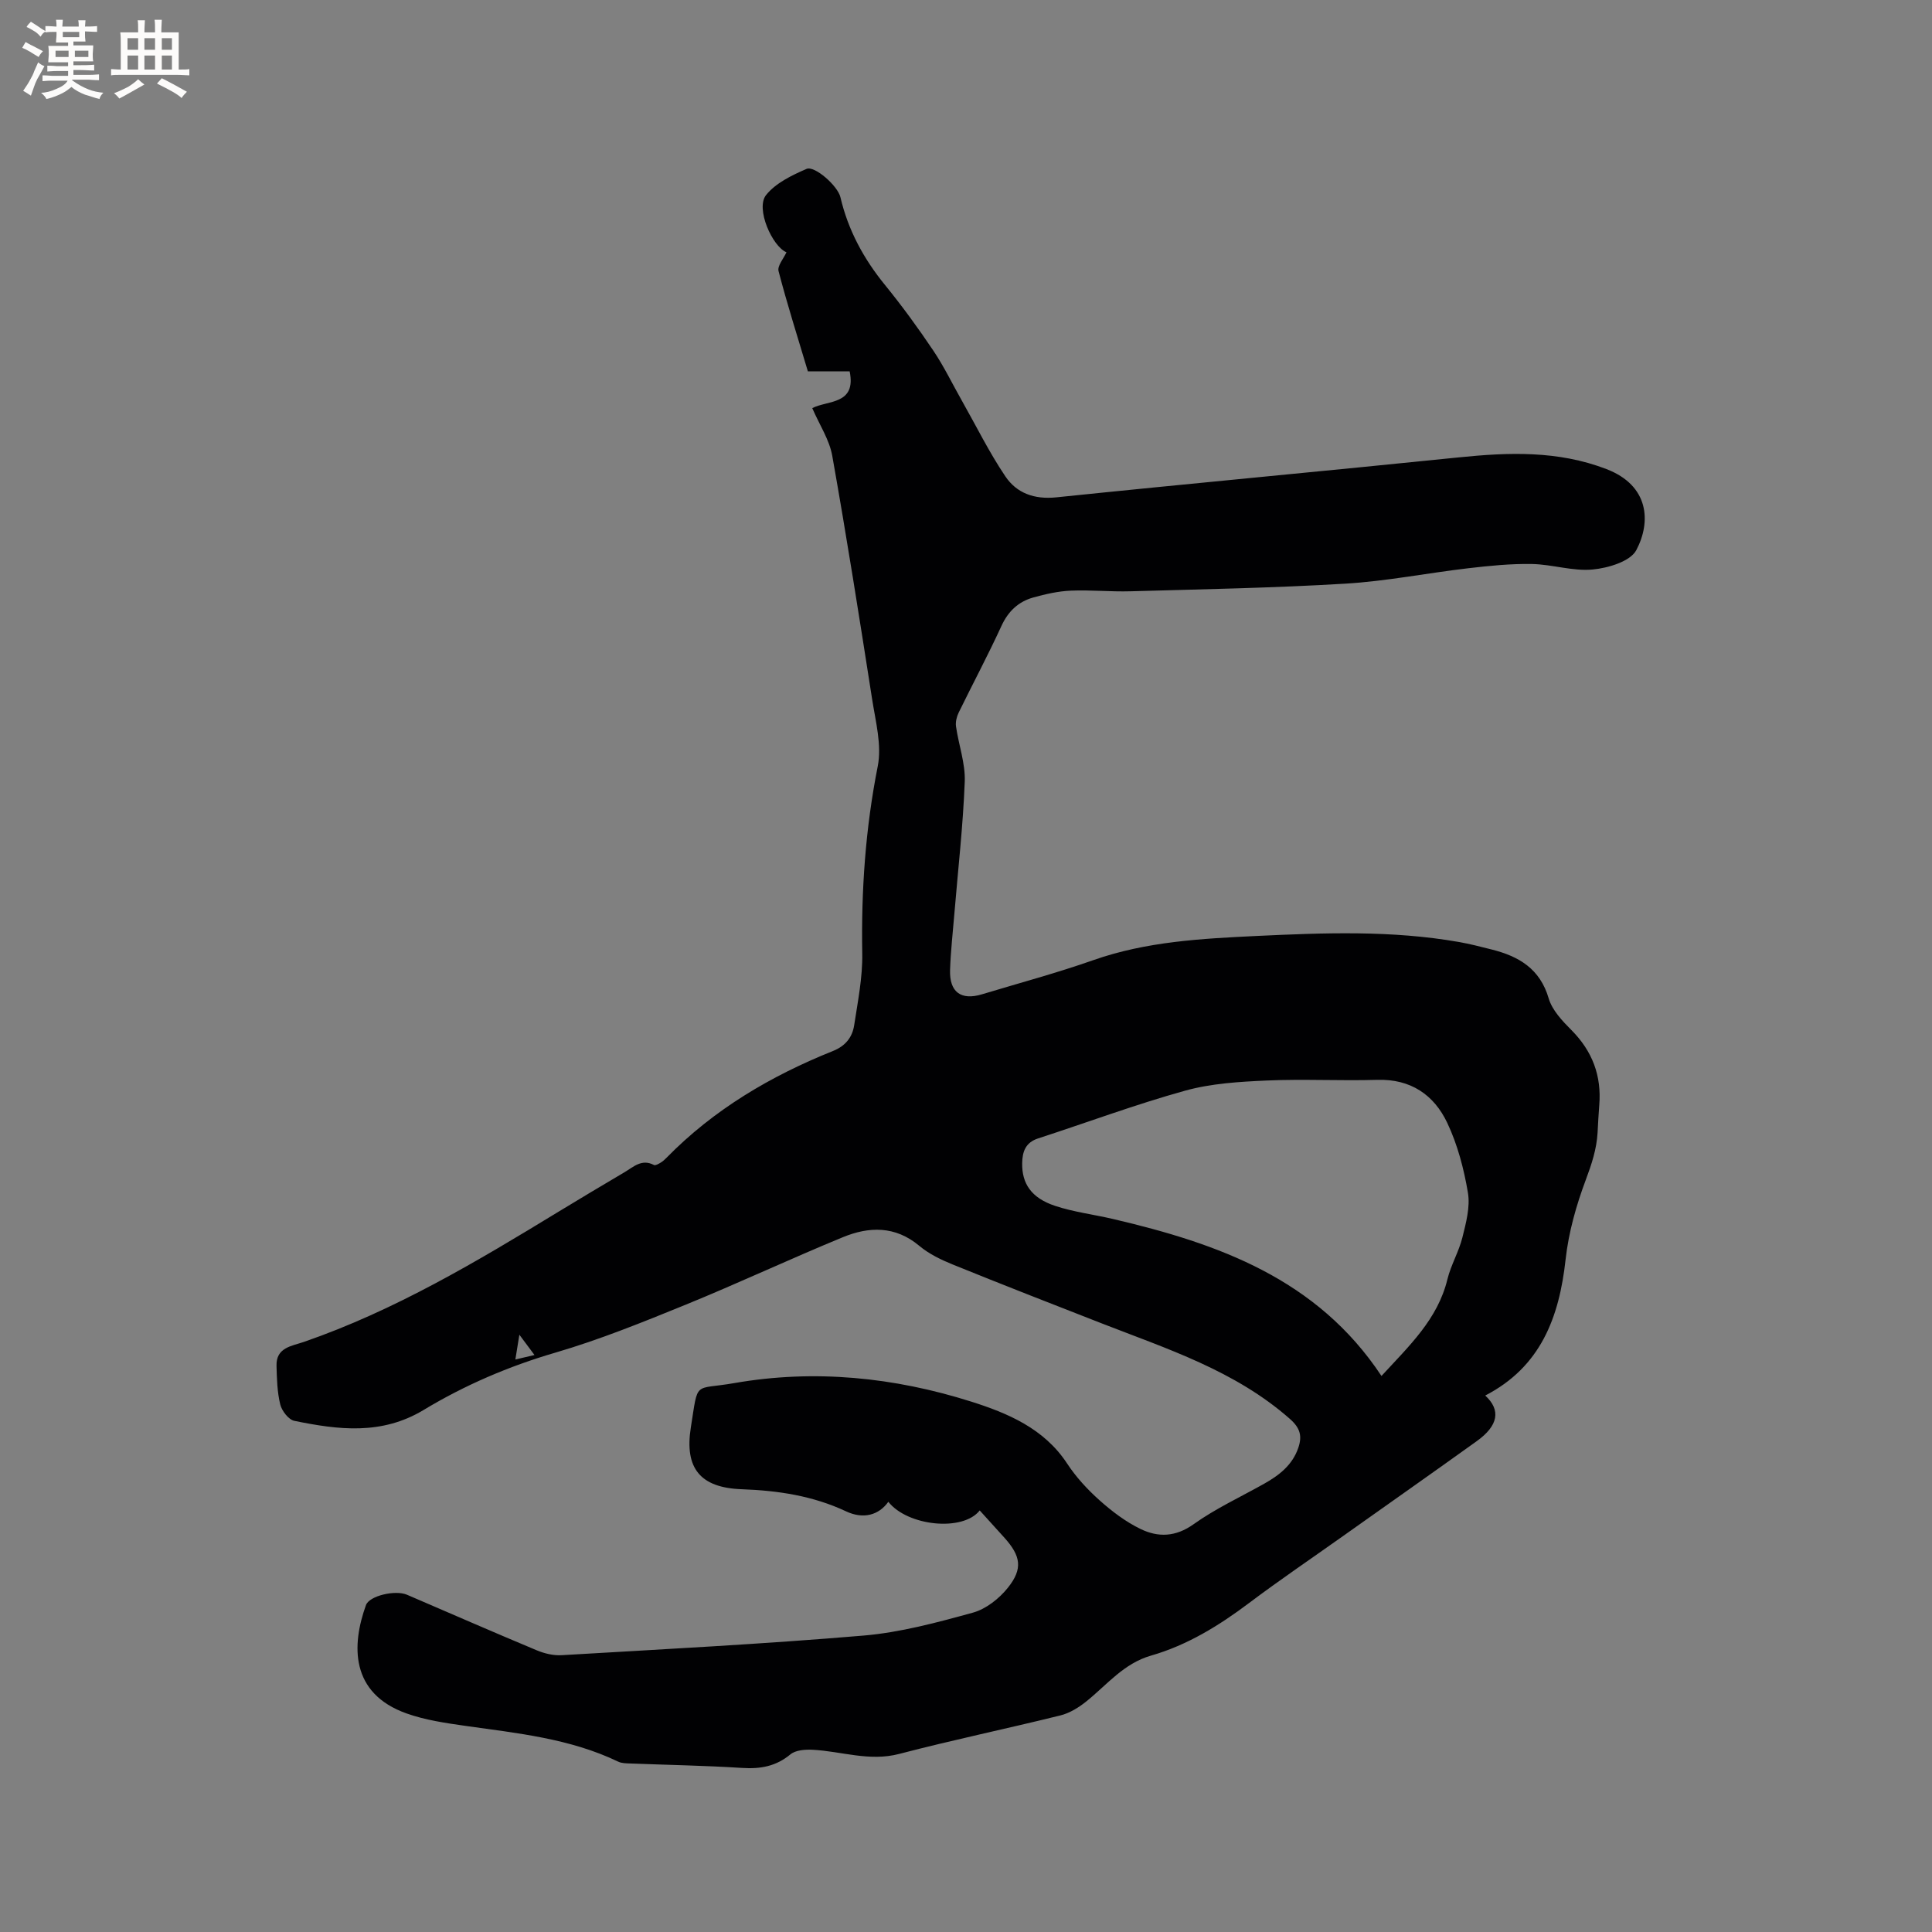 <svg enable-background="new 0 0 400 400" viewBox="0 0 400 400" xmlns="http://www.w3.org/2000/svg"><rect x="0" y="0" width="400" height="400" fill="#808080" stroke="none"/><path d="m202.84 312.72c-3.48 4.45-14.95 3.25-18.92-1.79-1.96 2.75-5.15 3.67-8.75 1.98-6.87-3.23-14.12-4.31-21.59-4.58-8.55-.3-11.9-4.29-10.55-12.79 1.58-9.93.48-7.69 9.03-9.19 16.57-2.89 33.06-1.21 48.99 3.83 7.53 2.38 15.11 5.55 19.88 12.82 1.84 2.81 4.21 5.38 6.72 7.62 2.56 2.29 5.41 4.45 8.49 5.94 3.63 1.76 7.25 1.68 11-1 4.54-3.24 9.7-5.62 14.59-8.37 3.11-1.75 5.84-3.86 7.06-7.41.83-2.42.44-4.1-1.73-6.01-11.36-10.01-25.43-14.5-39.12-19.84-10.26-4-20.51-8-30.72-12.14-2.43-.99-4.91-2.19-6.9-3.86-4.98-4.17-10.41-4.01-15.84-1.77-10.96 4.51-21.71 9.56-32.68 14.03-8.81 3.59-17.68 7.18-26.79 9.85-9.66 2.82-18.78 6.73-27.29 11.87-8.74 5.27-17.68 4.12-26.78 2.26-1.19-.24-2.6-2.07-2.92-3.4-.63-2.58-.7-5.32-.77-8.01-.1-3.78 3.15-4.07 5.63-4.92 18.87-6.52 35.87-16.67 52.79-26.99 4.52-2.76 9.08-5.46 13.64-8.16 1.86-1.11 3.57-2.82 6.08-1.49.3.16.96-.23 1.38-.48.45-.26.85-.64 1.22-1.01 9.8-10.01 21.59-16.95 34.48-22.12 2.6-1.04 4-2.86 4.38-5.34.75-4.91 1.75-9.87 1.67-14.79-.23-13.08.66-25.96 3.21-38.83.86-4.35-.44-9.21-1.15-13.77-2.63-16.85-5.29-33.7-8.27-50.49-.59-3.33-2.64-6.4-4.14-9.87 3.13-1.66 9.18-.64 7.74-7.62-2.86 0-5.87 0-8.65 0-2.14-7.17-4.29-13.91-6.07-20.75-.28-1.09 1.05-2.6 1.64-3.9-2.93-1.19-6.45-9.07-4.22-11.85 1.98-2.48 5.33-4.09 8.37-5.41 1.68-.73 6.47 3.51 7.02 5.86 1.6 6.84 4.82 12.77 9.25 18.2 3.54 4.35 6.86 8.91 9.99 13.57 2.22 3.3 3.96 6.93 5.93 10.4 2.96 5.23 5.63 10.66 8.98 15.63 2.34 3.47 5.98 4.81 10.54 4.34 27.72-2.87 55.48-5.42 83.2-8.26 10.42-1.07 20.65-1.46 30.71 2.41 8.84 3.4 9.28 10.9 6.18 16.78-1.24 2.34-5.83 3.71-9.04 4.01-4.11.39-8.36-1.06-12.56-1.14-4.39-.08-8.82.37-13.2.88-8.49.99-16.93 2.68-25.45 3.19-14.8.89-29.64 1.16-44.47 1.58-4.12.12-8.27-.31-12.38-.13-2.6.11-5.22.71-7.74 1.41-3.08.86-5.2 2.84-6.6 5.89-2.78 6.06-5.93 11.95-8.86 17.95-.41.85-.68 1.94-.55 2.86.55 3.83 1.96 7.66 1.81 11.44-.35 9.1-1.39 18.17-2.14 27.25-.32 3.91-.77 7.81-.9 11.73-.15 4.59 2.27 6.35 6.61 5.04 7.7-2.33 15.49-4.41 23.07-7.08 10.99-3.86 22.38-4.45 33.81-5 13.98-.66 27.97-1.19 41.86 1.25 2.29.4 4.55.99 6.81 1.56 5.6 1.41 9.98 3.97 11.78 10.12.72 2.45 2.82 4.66 4.72 6.57 4.33 4.36 6.25 9.46 5.75 15.53-.16 1.9-.24 3.81-.35 5.72-.2 3.39-1.22 6.48-2.42 9.69-1.99 5.3-3.58 10.92-4.2 16.54-1.32 12.02-5.17 22.25-16.64 28.17 3.29 3.02 2.71 6.24-1.75 9.44-9.21 6.61-18.49 13.13-27.74 19.69-6.48 4.6-13.07 9.06-19.42 13.84-6.23 4.68-12.78 8.72-20.3 10.88-5.61 1.61-9.08 6.01-13.33 9.44-1.58 1.28-3.48 2.46-5.42 2.94-11.1 2.75-22.31 5.08-33.37 7.97-6.19 1.62-11.95-.55-17.91-.86-1.55-.08-3.54.06-4.62.96-3.01 2.49-6.22 3.04-9.99 2.8-7.72-.49-15.45-.62-23.18-.92-.83-.03-1.75-.03-2.48-.38-10.03-4.82-20.92-5.89-31.72-7.42-4.07-.58-8.23-1.19-12.07-2.55-11.77-4.18-11.4-14.22-8.43-22.44.7-1.94 6.08-3.18 8.48-2.15 8.95 3.84 17.87 7.75 26.86 11.5 1.6.67 3.46 1.12 5.17 1.02 20.84-1.23 41.69-2.3 62.49-4.06 7.64-.65 15.22-2.7 22.66-4.75 2.72-.75 5.46-2.92 7.26-5.18 3.13-3.93 2.64-6.55-.7-10.29-1.72-1.91-3.43-3.78-5.15-5.69zm83.18-27.84c5.74-6.24 11.64-11.74 13.65-20.01.72-2.96 2.36-5.69 3.1-8.65.75-3.02 1.64-6.32 1.15-9.27-.83-4.94-2.15-9.98-4.29-14.49-2.74-5.78-7.56-9.1-14.48-8.89-7.62.23-15.27-.2-22.89.14-5.66.25-11.48.6-16.89 2.1-10.27 2.85-20.3 6.59-30.45 9.89-2.58.84-3.25 2.71-3.29 5.12-.07 4.23 1.89 7.21 6.81 8.84 3.89 1.29 8.04 1.79 12.05 2.73 21.74 5.09 42.21 12.37 55.53 32.49zm-178.49-8.54c-.34 2.07-.55 3.42-.83 5.13 1.45-.34 2.47-.58 3.96-.93-1.08-1.44-1.89-2.53-3.13-4.2z" fill="#010103"/><g fill="#fcfbfa"><path d="m6.8 9.5c.6.3 1.3.7 2.1 1.1-.4.4-.7.8-.9 1.2-.7-.4-1.3-.8-1.8-1.1s-1.1-.6-1.6-.8c.2-.4.5-.8.7-1.2.4.2.8.5 1.5.8zm.9 6.9c-.3.6-.5 1.1-.7 1.7s-.4 1.1-.6 1.7c-.6-.4-1.1-.7-1.6-1 .7-1 1.2-1.8 1.5-2.4.3-.5.6-1.1.8-1.7.3-.6.5-1.2.8-1.8.3.3.8.6 1.3.8-.7 1.3-1.2 2.2-1.5 2.7zm.1-11c.4.3 1 .7 1.7 1.1-.5.2-.8.6-1.1 1.1-.5-.6-1-1-1.4-1.2s-.9-.6-1.5-.8c.2-.4.5-.7.9-1.1.5.3.9.6 1.4.9zm10.5 13.1c1 .4 2 .6 3.1.7-.4.4-.7.8-.8 1.3-.9-.2-1.9-.6-3-.9-1-.4-2-.9-2.8-1.6-.5.4-1.1.9-1.9 1.3s-1.9.9-3.3 1.2c-.1-.3-.5-.8-1.1-1.3 1 0 2.1-.3 3.2-.8 1.2-.5 1.9-1 2.3-1.7h-3.2c-.4 0-1 0-2 .1v-1.2c1 0 1.7.1 2 .1h3.3v-1h-2.3c-.2 0-.9 0-2 .1v-1.2c1.2 0 1.9.1 2 .1h2.3v-.8h-4.1c0-.7.1-1.2.1-1.6 0-.5 0-1.1-.1-1.8h4.1v-.7h-2.5c0-.6.1-1.1.1-1.6v-.6h-.5c-.4 0-1 0-1.8.1v-1.3c1.2 0 1.9.1 2.1.1h.2c0-.3 0-.8-.1-1.4h1.4c0 .6-.1 1-.1 1.4h3.4c0-.4 0-.8-.1-1.3h1.5c0 .4-.1.9-.1 1.3.7 0 1.5 0 2.5-.1v1.2c-1 0-1.8-.1-2.5-.1v.6c0 .3 0 .8.1 1.5h-2.5v.8h4.1c0 .7-.1 1.3-.1 1.8s0 1 .1 1.5h-4.1v.8h1.4c.8 0 1.8 0 2.9-.1v1.2c-1 0-1.9-.1-2.8-.1h-1.5v1h3.2c.3 0 1 0 2.1-.1v1.2c-1.1 0-1.8-.1-2.1-.1h-3.4l-.1.1c1.4 1 2.4 1.5 3.4 1.9zm-4.1-6.7v-1.3h-2.7v1.3zm2.2-4.1v-1.1h-3.4v1.1zm1.9 4.1v-1.3h-2.8v1.3z"/><path d="m37 6.7v2.3 5.4c1 0 1.8 0 2.2-.1v1.3c-.6 0-1.5-.1-2.5-.1h-11.9c-.7 0-1.3 0-1.8.1v-1.3c.5 0 1.1.1 2 .1v-5.2c0-1 0-1.8-.1-2.5h3.7c0-1.3 0-2.1-.1-2.5h1.5c0 .4-.1 1.3-.1 2.5h2.2c0-1.2 0-2.1-.1-2.6h1.5c0 .4-.1 1.3-.1 2.6zm-12.3 13.7c-.3-.4-.7-.8-1.1-1.1 1.1-.4 2.1-.9 2.9-1.3.8-.5 1.5-1 2.1-1.6.4.4.9.8 1.3 1.1-2.5 1.4-4.2 2.4-5.2 2.9zm3.9-10.1v-2.4h-2.2v2.4zm0 4.1v-2.9h-2.2v2.9zm3.5-4.1v-2.4h-2.2v2.4zm0 4.1v-2.9h-2.2v2.9zm.4 2.9 1-1.1c.6.3 1.4.7 2.5 1.3s2 1.1 2.7 1.5c-.4.4-.8.8-1.1 1.3-.8-.8-2.5-1.7-5.1-3zm3.1-7v-2.4h-2.1v2.4zm0 4.1v-2.9h-2.1v2.9z"/></g></svg>